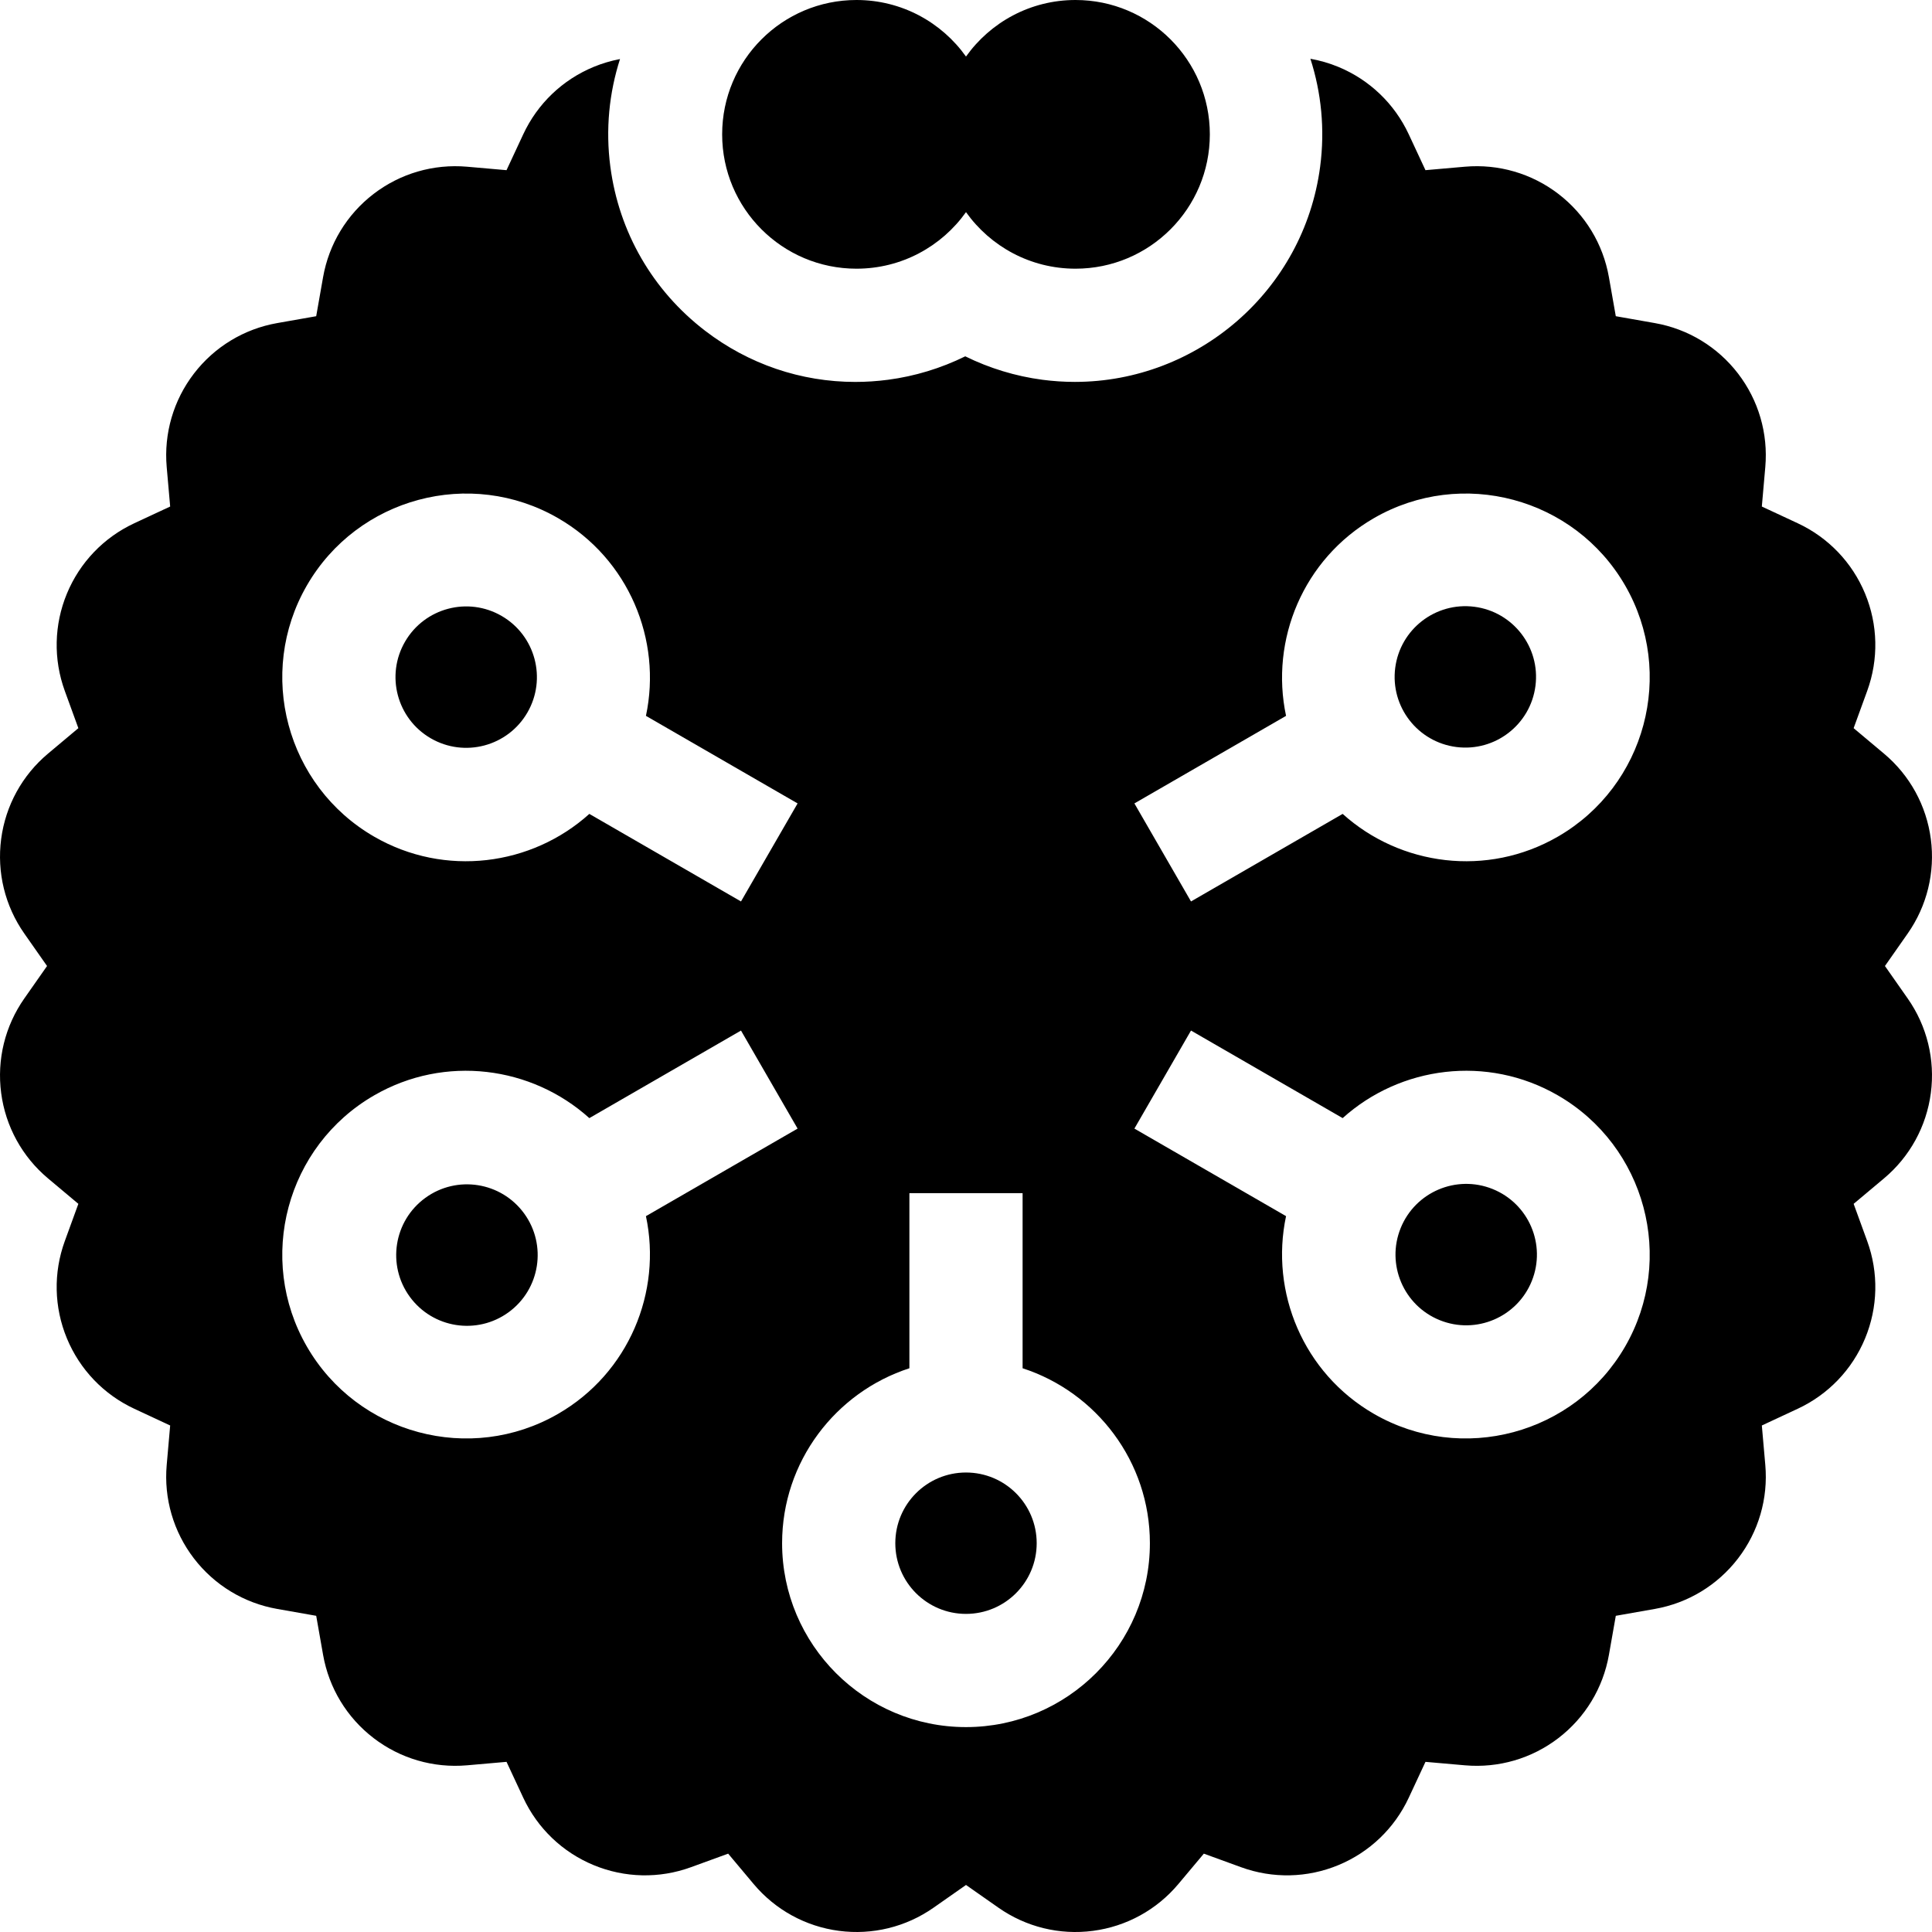 <svg xmlns="http://www.w3.org/2000/svg" width="512" viewBox="0 0 511.997 511.997" height="512" id="Capa_1"><g><circle r="18.734" cy="408.962" cx="255.998"></circle><ellipse transform="matrix(.809 -.589 .589 .809 -172.023 136.389)" ry="18.734" rx="18.734" cy="332.481" cx="123.529"></ellipse><ellipse transform="matrix(.502 -.865 .865 .502 -93.747 196.179)" ry="18.734" rx="18.734" cy="179.519" cx="123.529"></ellipse><ellipse transform="matrix(.127 -.992 .992 .127 160.909 541.943)" ry="18.734" rx="18.734" cy="179.519" cx="388.468"></ellipse><path d="m499.527 256 6.029-8.606c5.119-7.309 7.297-16.207 6.132-25.056-1.164-8.85-5.571-16.881-12.407-22.614l-8.052-6.752 3.596-9.874c3.054-8.386 2.854-17.544-.561-25.789-3.416-8.247-9.751-14.864-17.84-18.635l-9.523-4.439.918-10.466c.778-8.89-1.784-17.686-7.218-24.767-5.433-7.08-13.265-11.832-22.054-13.381l-10.347-1.823-1.823-10.347c-1.549-8.788-6.301-16.621-13.381-22.054-7.081-5.434-15.873-7.99-24.767-7.218l-10.467.918-4.438-9.523c-3.771-8.089-10.388-14.424-18.633-17.839-2.411-.998-4.901-1.713-7.425-2.161 2.887 8.954 3.893 18.662 2.586 28.593-4.341 32.968-32.599 57.039-64.992 57.041-2.843 0-5.715-.185-8.608-.565-7.105-.937-14.038-3.052-20.453-6.212-6.414 3.16-13.347 5.275-20.452 6.211-2.908.383-5.813.573-8.698.573-14.349 0-28.224-4.686-39.799-13.567-13.901-10.667-22.816-26.108-25.104-43.48-1.303-9.902-.306-19.583 2.562-28.516-2.38.452-4.727 1.141-7.003 2.084-8.246 3.415-14.863 9.75-18.634 17.839l-4.438 9.523-10.467-.918c-8.896-.771-17.685 1.784-24.767 7.218-7.08 5.433-11.832 13.266-13.381 22.054l-1.823 10.347-10.345 1.822c-8.788 1.549-16.621 6.301-22.054 13.381-5.434 7.081-7.996 15.877-7.218 24.767l.918 10.466-9.523 4.439c-8.089 3.771-14.424 10.388-17.839 18.633-3.416 8.247-3.615 17.405-.562 25.791l3.595 9.873-8.05 6.752c-6.837 5.735-11.244 13.767-12.408 22.615-1.165 8.849 1.013 17.747 6.132 25.056l6.029 8.606-6.029 8.606c-5.119 7.308-7.297 16.207-6.132 25.056 1.164 8.849 5.571 16.881 12.408 22.615l8.05 6.752-3.595 9.873c-3.054 8.386-2.854 17.544.562 25.79 3.415 8.246 9.75 14.863 17.839 18.634l9.523 4.439-.918 10.466c-.778 8.89 1.784 17.685 7.218 24.767 5.433 7.08 13.266 11.832 22.054 13.381l10.347 1.823 1.823 10.347c1.549 8.788 6.301 16.621 13.381 22.054 7.081 5.434 15.869 7.991 24.767 7.218l10.467-.918 4.438 9.523c3.771 8.089 10.388 14.424 18.633 17.839 8.248 3.417 17.406 3.615 25.791.562l9.873-3.596 6.752 8.051c5.735 6.837 13.767 11.244 22.615 12.408 8.843 1.162 17.746-1.013 25.056-6.132l8.606-6.029 8.606 6.029c7.308 5.119 16.206 7.3 25.056 6.132 8.849-1.164 16.88-5.571 22.615-12.408l6.752-8.051 9.873 3.596c8.387 3.055 17.544 2.854 25.789-.561 8.247-3.416 14.864-9.751 18.635-17.84l4.438-9.523 10.467.918c8.895.775 17.685-1.784 24.767-7.218 7.08-5.433 11.832-13.266 13.381-22.054l1.823-10.347 10.347-1.823c8.789-1.549 16.621-6.301 22.053-13.381 5.435-7.082 7.997-15.877 7.219-24.767l-.918-10.466 9.523-4.439c8.089-3.771 14.424-10.388 17.839-18.633 3.416-8.247 3.615-17.405.562-25.791l-3.596-9.874 8.052-6.752c6.836-5.733 11.242-13.765 12.407-22.614s-1.013-17.748-6.132-25.056zm-418.203-100.848c13.436-23.272 43.301-31.274 66.573-17.838 18.74 10.82 27.568 32.291 23.283 52.396l40.19 23.204-15 25.981-40.19-23.204c-15.269 13.763-38.278 16.853-57.018 6.034-23.272-13.437-31.274-43.302-17.838-66.573zm89.856 167.139c4.284 20.105-4.543 41.576-23.283 52.396-23.272 13.436-53.136 5.434-66.573-17.838-13.436-23.272-5.434-53.136 17.838-66.572 18.74-10.82 41.749-7.729 57.018 6.034l40.19-23.204 15 25.981zm84.818 135.406c-26.872 0-48.734-21.862-48.734-48.734 0-21.639 14.181-40.02 33.734-46.362v-46.407h30v46.406c19.553 6.342 33.734 24.723 33.734 46.362.001 26.872-21.862 48.735-48.734 48.735zm174.675-100.849c-13.436 23.272-43.301 31.274-66.573 17.838-18.74-10.82-27.568-32.291-23.283-52.396l-40.19-23.204 15-25.981 40.19 23.204c15.269-13.763 38.278-16.853 57.018-6.034 23.272 13.437 31.274 43.301 17.838 66.573zm-17.838-135.124c-18.74 10.82-41.749 7.729-57.018-6.034l-40.19 23.204-15-25.981 40.19-23.204c-4.284-20.105 4.543-41.576 23.283-52.396 23.272-13.436 53.136-5.434 66.573 17.838 13.436 23.272 5.434 53.137-17.838 66.573z"></path><ellipse transform="matrix(.373 -.928 .928 .373 -64.883 568.964)" ry="18.734" rx="18.734" cy="332.481" cx="388.468"></ellipse><path d="m226.981 71.206c11.977 0 22.564-5.92 29.017-14.987 6.454 9.067 17.041 14.987 29.017 14.987 19.663 0 35.603-15.94 35.603-35.603.001-19.663-15.939-35.603-35.602-35.603-11.977 0-22.564 5.92-29.017 14.987-6.454-9.067-17.041-14.987-29.018-14.987-19.663 0-35.603 15.94-35.603 35.603s15.94 35.603 35.603 35.603z"></path></g></svg>